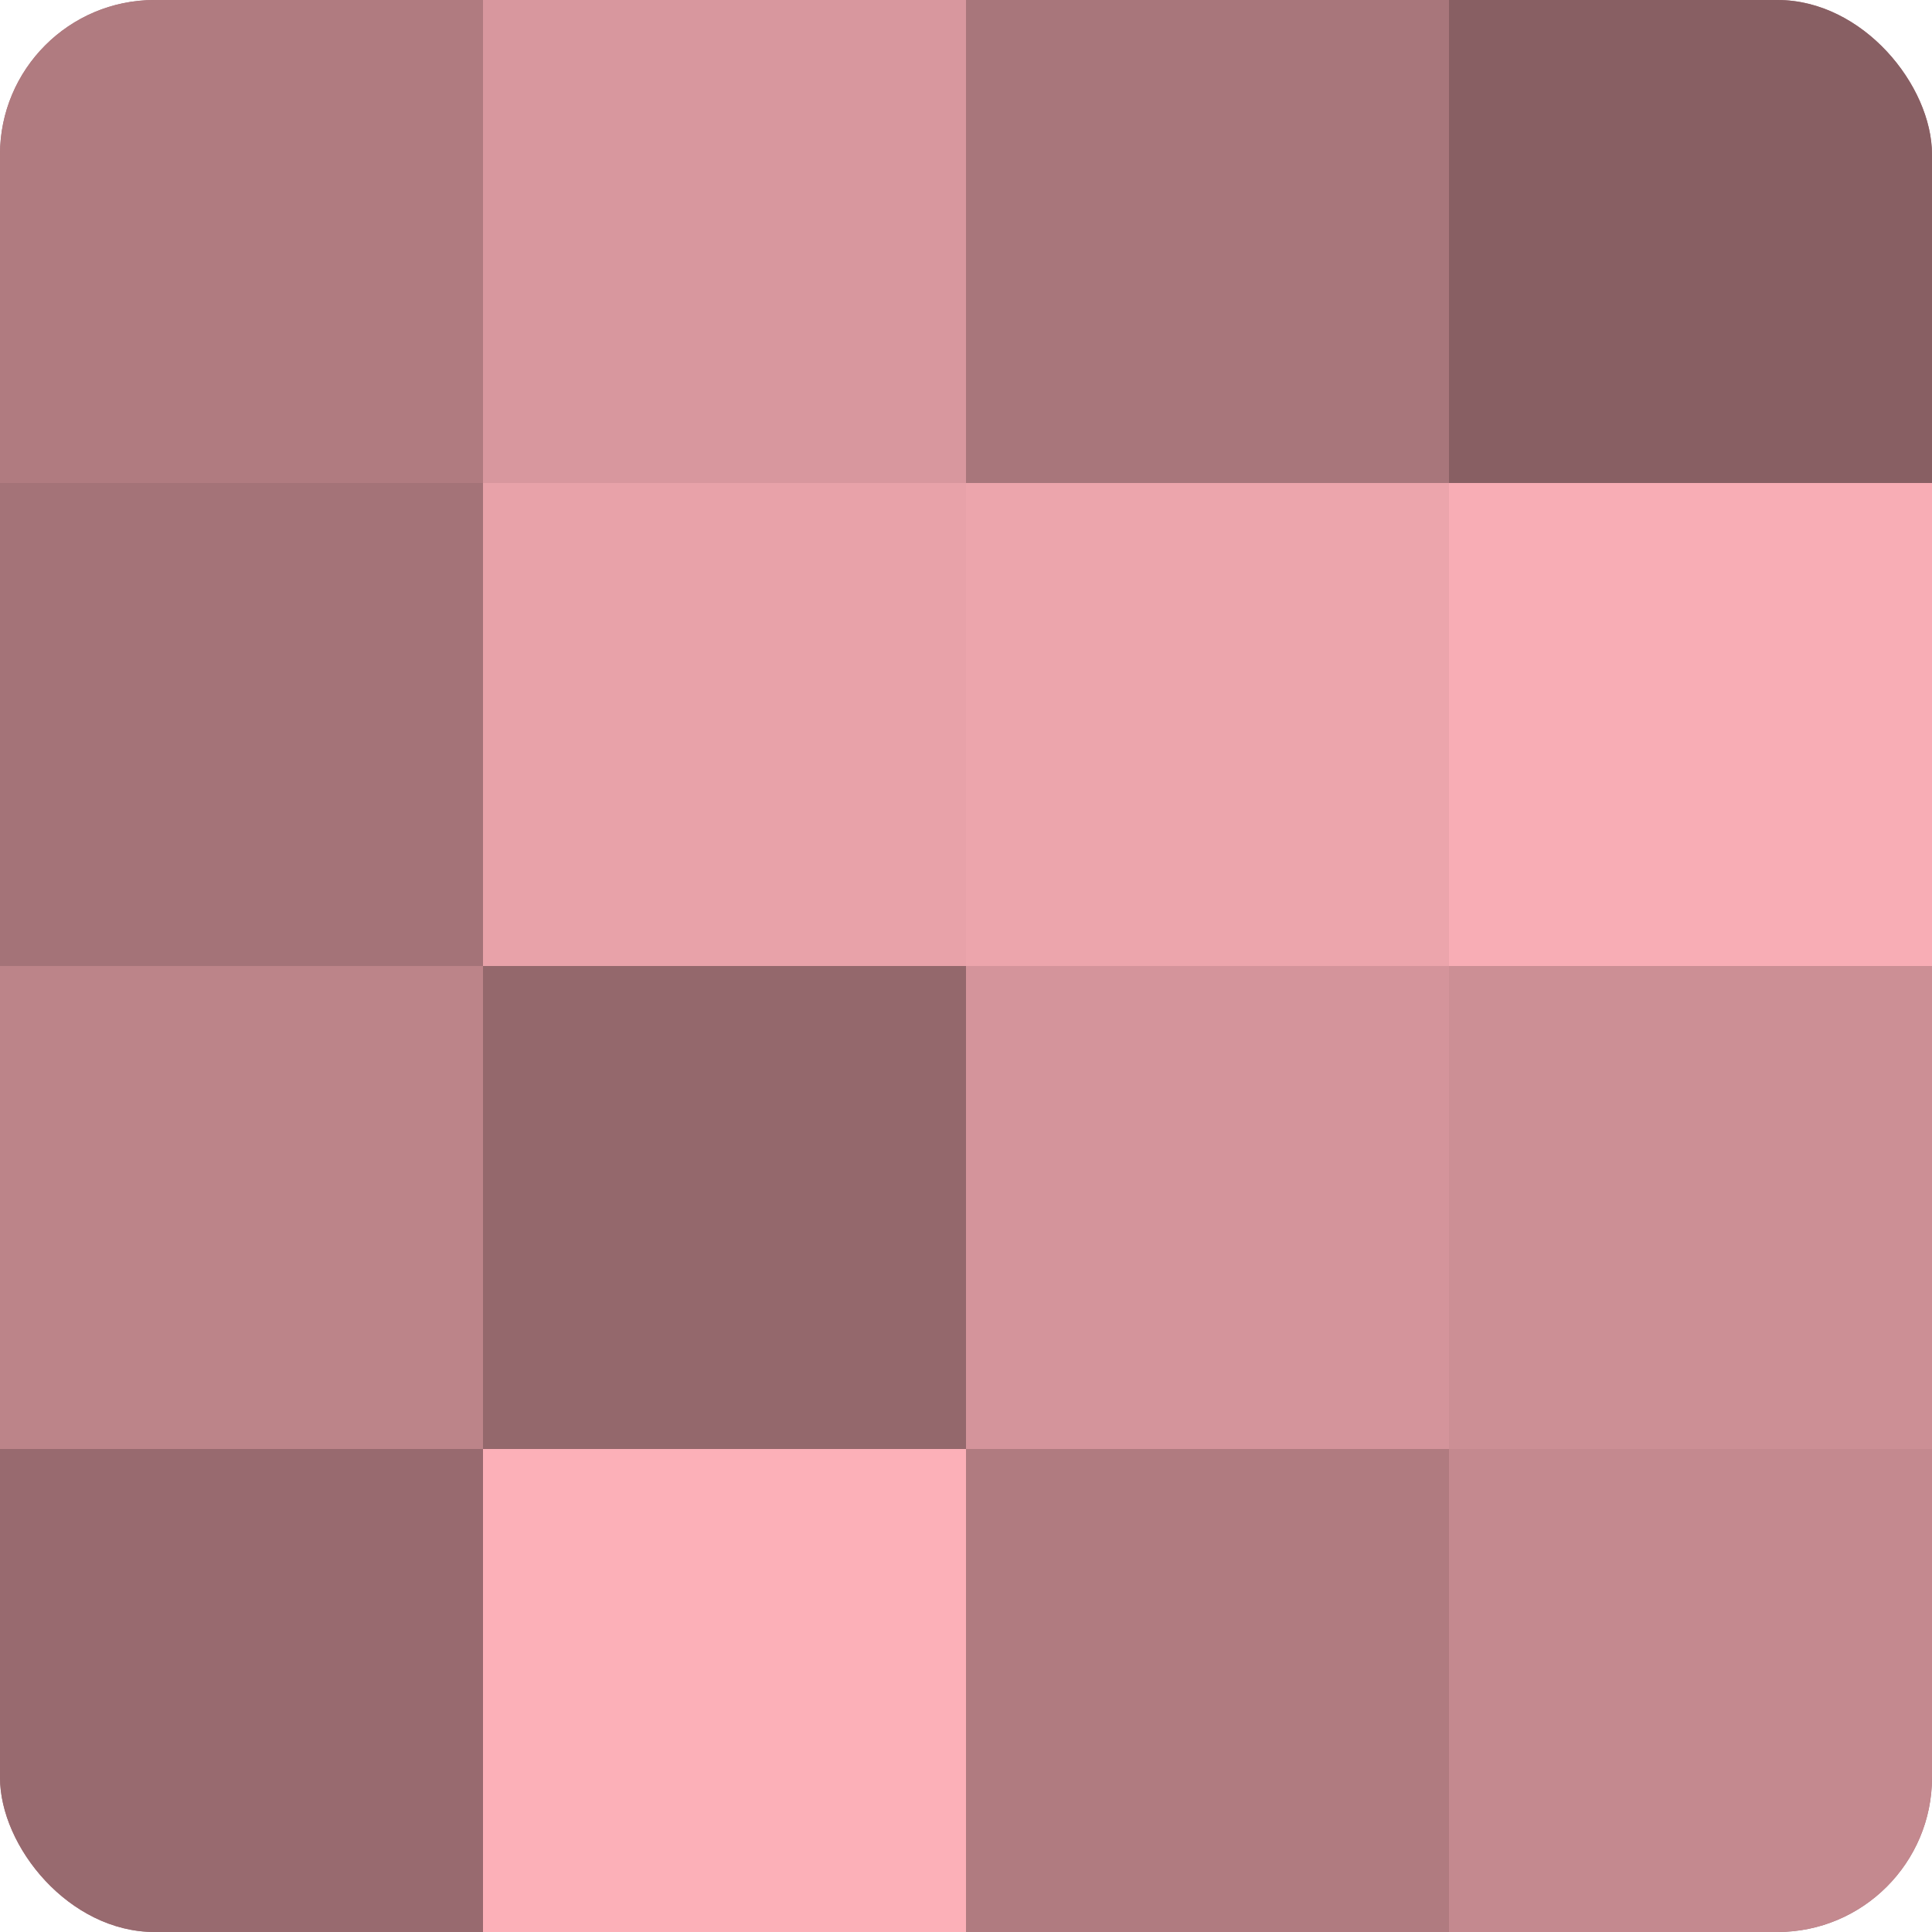 <?xml version="1.0" encoding="UTF-8"?>
<svg xmlns="http://www.w3.org/2000/svg" width="60" height="60" viewBox="0 0 100 100" preserveAspectRatio="xMidYMid meet"><defs><clipPath id="c" width="100" height="100"><rect width="100" height="100" rx="8" ry="8"/></clipPath></defs><g clip-path="url(#c)"><rect width="100" height="100" fill="#a07075"/><rect width="25" height="25" fill="#b07b80"/><rect y="25" width="25" height="25" fill="#a47378"/><rect y="50" width="25" height="25" fill="#bc8489"/><rect y="75" width="25" height="25" fill="#986a6f"/><rect x="25" width="25" height="25" fill="#d8979e"/><rect x="25" y="25" width="25" height="25" fill="#e8a2a9"/><rect x="25" y="50" width="25" height="25" fill="#94686c"/><rect x="25" y="75" width="25" height="25" fill="#fcb0b8"/><rect x="50" width="25" height="25" fill="#a8767b"/><rect x="50" y="25" width="25" height="25" fill="#eca5ac"/><rect x="50" y="50" width="25" height="25" fill="#d4949b"/><rect x="50" y="75" width="25" height="25" fill="#b07b80"/><rect x="75" width="25" height="25" fill="#885f63"/><rect x="75" y="25" width="25" height="25" fill="#f8adb5"/><rect x="75" y="50" width="25" height="25" fill="#cc8f95"/><rect x="75" y="75" width="25" height="25" fill="#c4898f"/></g></svg>
